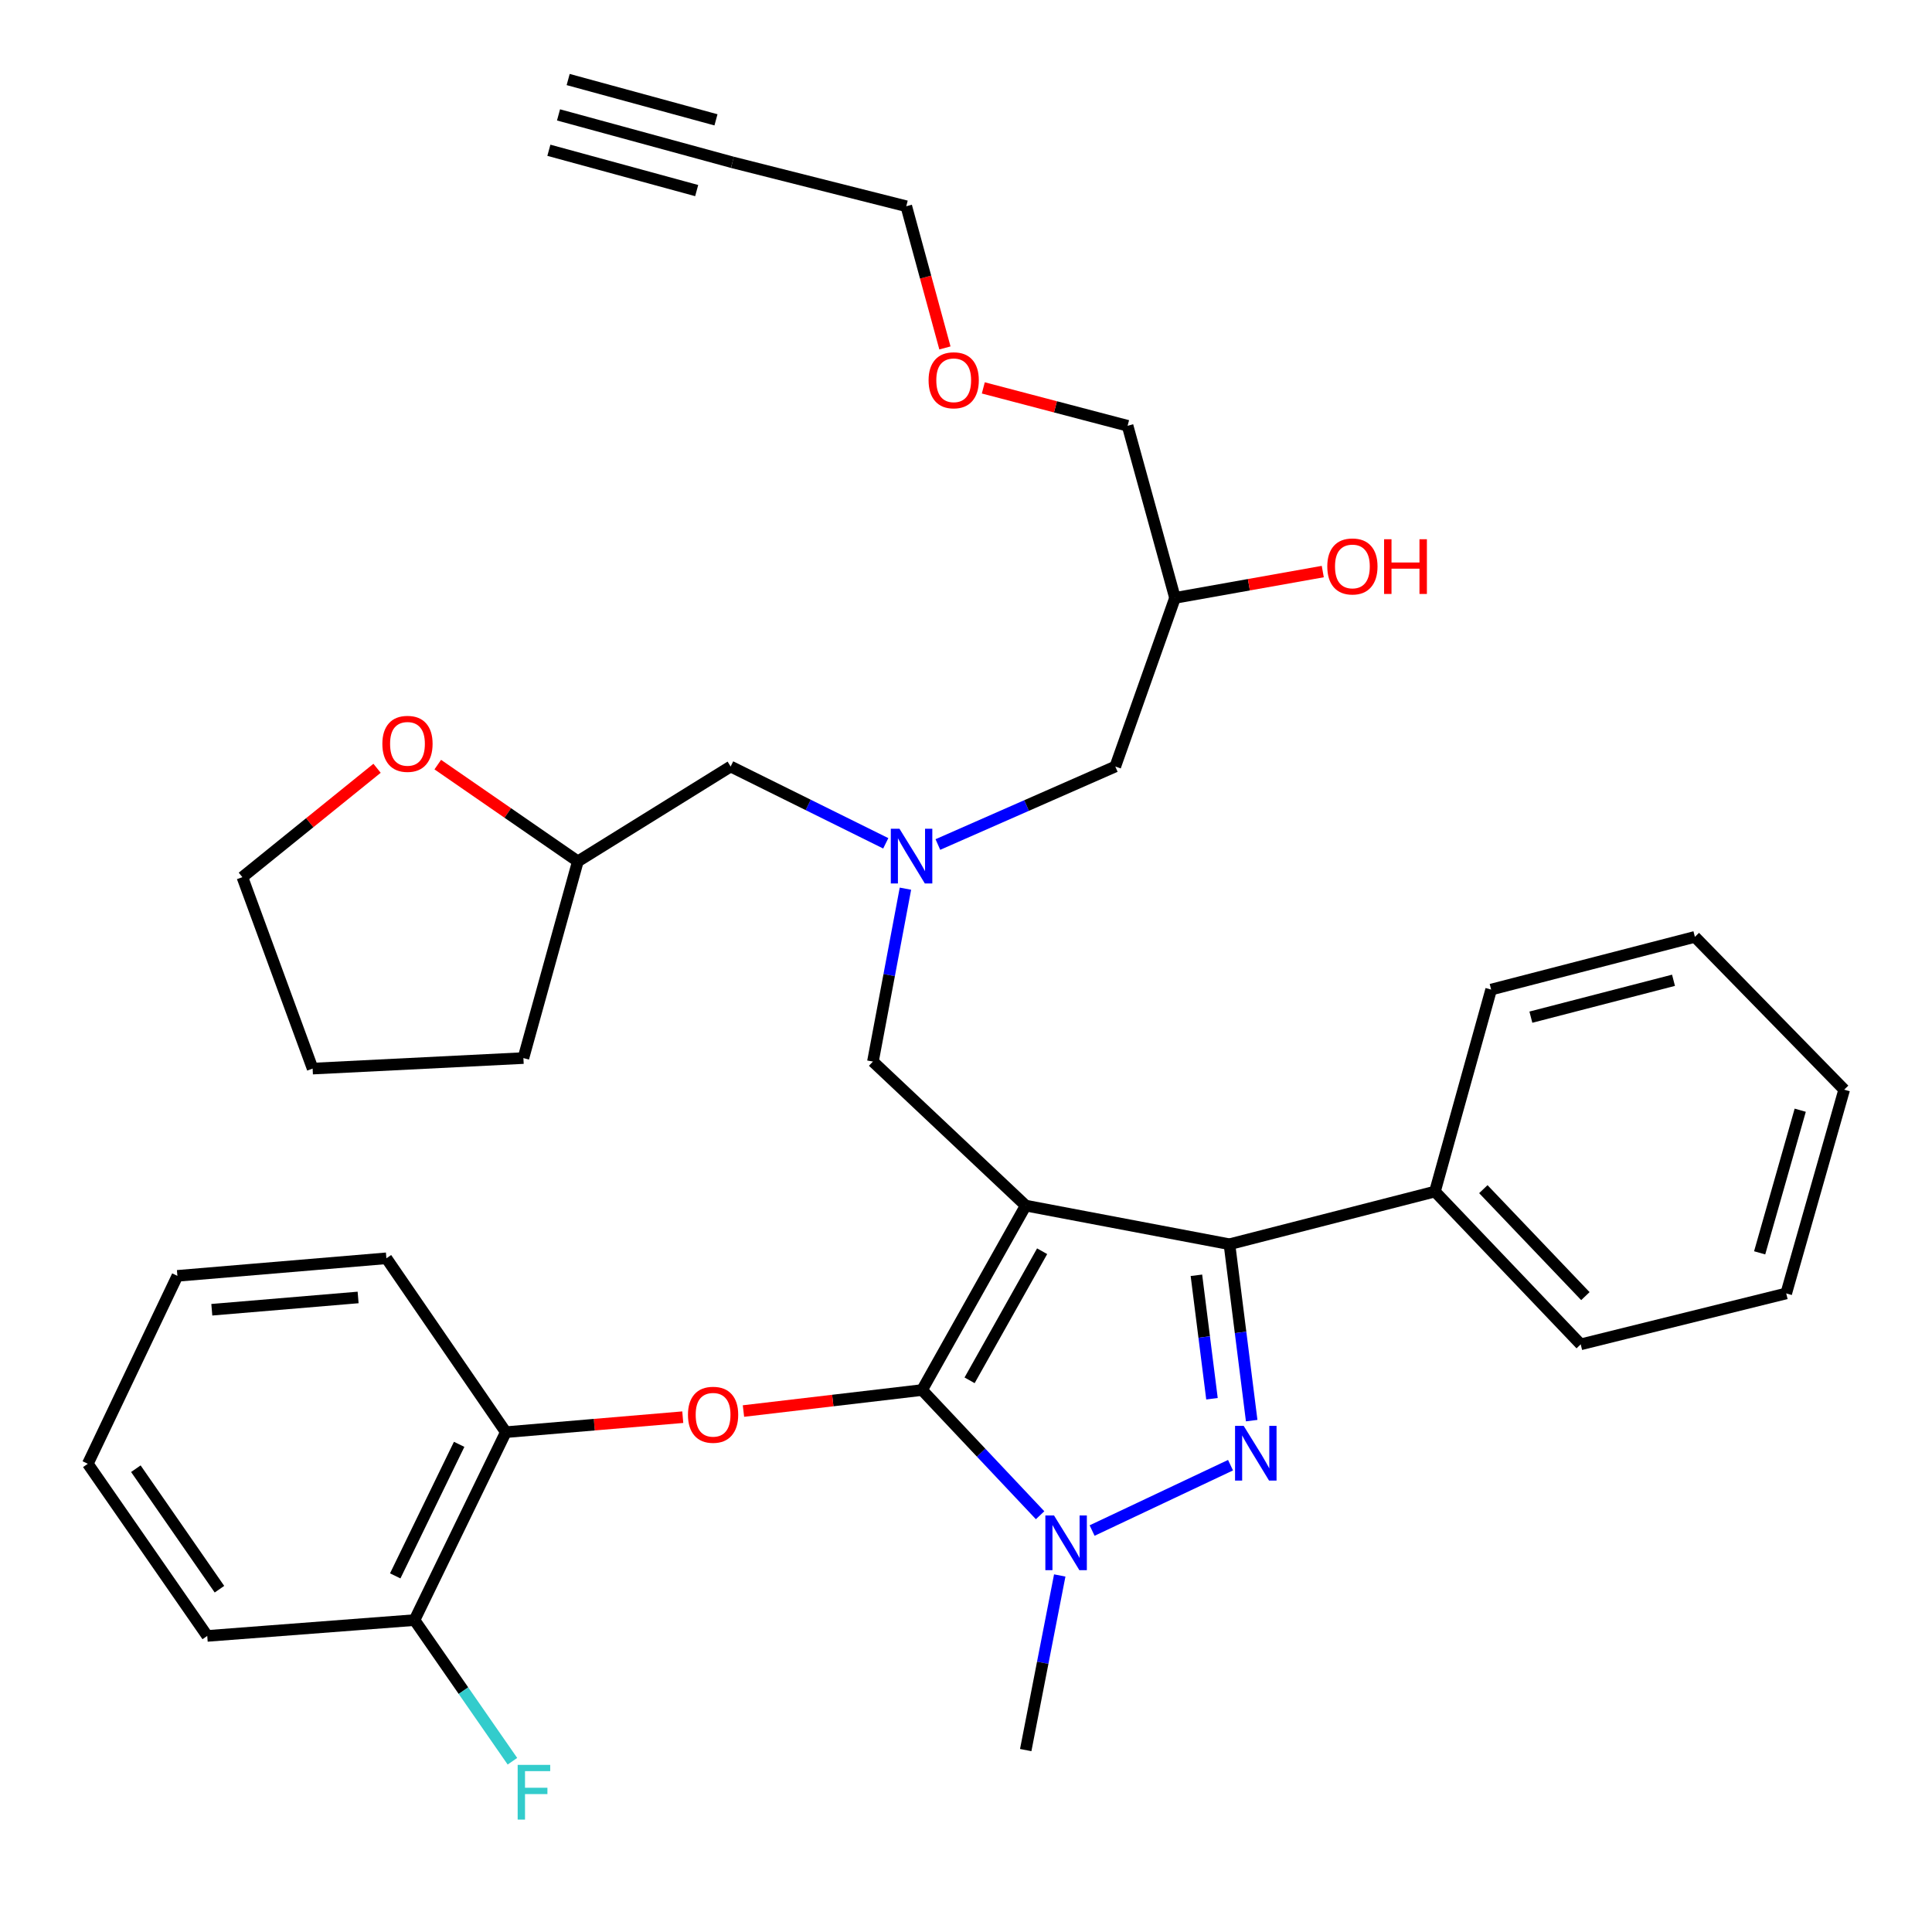 <?xml version='1.0' encoding='iso-8859-1'?>
<svg version='1.1' baseProfile='full'
              xmlns='http://www.w3.org/2000/svg'
                      xmlns:rdkit='http://www.rdkit.org/xml'
                      xmlns:xlink='http://www.w3.org/1999/xlink'
                  xml:space='preserve'
width='1000px' height='1000px' viewBox='0 0 1000 1000'>
<!-- END OF HEADER -->
<rect style='opacity:1.0;fill:#FFFFFF;stroke:none' width='1000' height='1000' x='0' y='0'> </rect>
<path class='bond-0' d='M 458.469,436.499 L 418.324,416.623' style='fill:none;fill-rule:evenodd;stroke:#0000FF;stroke-width:6px;stroke-linecap:butt;stroke-linejoin:miter;stroke-opacity:1' />
<path class='bond-0' d='M 418.324,416.623 L 378.178,396.747' style='fill:none;fill-rule:evenodd;stroke:#000000;stroke-width:6px;stroke-linecap:butt;stroke-linejoin:miter;stroke-opacity:1' />
<path class='bond-1' d='M 485.441,437.122 L 531.357,416.934' style='fill:none;fill-rule:evenodd;stroke:#0000FF;stroke-width:6px;stroke-linecap:butt;stroke-linejoin:miter;stroke-opacity:1' />
<path class='bond-1' d='M 531.357,416.934 L 577.272,396.747' style='fill:none;fill-rule:evenodd;stroke:#000000;stroke-width:6px;stroke-linecap:butt;stroke-linejoin:miter;stroke-opacity:1' />
<path class='bond-2' d='M 468.65,459.976 L 460.237,504.721' style='fill:none;fill-rule:evenodd;stroke:#0000FF;stroke-width:6px;stroke-linecap:butt;stroke-linejoin:miter;stroke-opacity:1' />
<path class='bond-2' d='M 460.237,504.721 L 451.824,549.467' style='fill:none;fill-rule:evenodd;stroke:#000000;stroke-width:6px;stroke-linecap:butt;stroke-linejoin:miter;stroke-opacity:1' />
<path class='bond-3' d='M 577.272,396.747 L 608.181,309.471' style='fill:none;fill-rule:evenodd;stroke:#000000;stroke-width:6px;stroke-linecap:butt;stroke-linejoin:miter;stroke-opacity:1' />
<path class='bond-4' d='M 608.181,309.471 L 646.425,302.656' style='fill:none;fill-rule:evenodd;stroke:#000000;stroke-width:6px;stroke-linecap:butt;stroke-linejoin:miter;stroke-opacity:1' />
<path class='bond-4' d='M 646.425,302.656 L 684.669,295.841' style='fill:none;fill-rule:evenodd;stroke:#FF0000;stroke-width:6px;stroke-linecap:butt;stroke-linejoin:miter;stroke-opacity:1' />
<path class='bond-5' d='M 608.181,309.471 L 583.639,220.381' style='fill:none;fill-rule:evenodd;stroke:#000000;stroke-width:6px;stroke-linecap:butt;stroke-linejoin:miter;stroke-opacity:1' />
<path class='bond-6' d='M 583.639,220.381 L 546.299,210.576' style='fill:none;fill-rule:evenodd;stroke:#000000;stroke-width:6px;stroke-linecap:butt;stroke-linejoin:miter;stroke-opacity:1' />
<path class='bond-6' d='M 546.299,210.576 L 508.959,200.771' style='fill:none;fill-rule:evenodd;stroke:#FF0000;stroke-width:6px;stroke-linecap:butt;stroke-linejoin:miter;stroke-opacity:1' />
<path class='bond-7' d='M 489.092,180.094 L 479.091,143.422' style='fill:none;fill-rule:evenodd;stroke:#FF0000;stroke-width:6px;stroke-linecap:butt;stroke-linejoin:miter;stroke-opacity:1' />
<path class='bond-7' d='M 479.091,143.422 L 469.091,106.75' style='fill:none;fill-rule:evenodd;stroke:#000000;stroke-width:6px;stroke-linecap:butt;stroke-linejoin:miter;stroke-opacity:1' />
<path class='bond-8' d='M 469.091,106.75 L 379.095,84.022' style='fill:none;fill-rule:evenodd;stroke:#000000;stroke-width:6px;stroke-linecap:butt;stroke-linejoin:miter;stroke-opacity:1' />
<path class='bond-9' d='M 451.824,549.467 L 530.909,624.02' style='fill:none;fill-rule:evenodd;stroke:#000000;stroke-width:6px;stroke-linecap:butt;stroke-linejoin:miter;stroke-opacity:1' />
<path class='bond-10' d='M 538.356,784.285 L 507.814,751.881' style='fill:none;fill-rule:evenodd;stroke:#0000FF;stroke-width:6px;stroke-linecap:butt;stroke-linejoin:miter;stroke-opacity:1' />
<path class='bond-10' d='M 507.814,751.881 L 477.272,719.476' style='fill:none;fill-rule:evenodd;stroke:#000000;stroke-width:6px;stroke-linecap:butt;stroke-linejoin:miter;stroke-opacity:1' />
<path class='bond-11' d='M 565.268,792.209 L 636.918,758.376' style='fill:none;fill-rule:evenodd;stroke:#0000FF;stroke-width:6px;stroke-linecap:butt;stroke-linejoin:miter;stroke-opacity:1' />
<path class='bond-12' d='M 548.522,815.454 L 539.715,860.645' style='fill:none;fill-rule:evenodd;stroke:#0000FF;stroke-width:6px;stroke-linecap:butt;stroke-linejoin:miter;stroke-opacity:1' />
<path class='bond-12' d='M 539.715,860.645 L 530.909,905.836' style='fill:none;fill-rule:evenodd;stroke:#000000;stroke-width:6px;stroke-linecap:butt;stroke-linejoin:miter;stroke-opacity:1' />
<path class='bond-13' d='M 477.272,719.476 L 431.043,724.914' style='fill:none;fill-rule:evenodd;stroke:#000000;stroke-width:6px;stroke-linecap:butt;stroke-linejoin:miter;stroke-opacity:1' />
<path class='bond-13' d='M 431.043,724.914 L 384.814,730.351' style='fill:none;fill-rule:evenodd;stroke:#FF0000;stroke-width:6px;stroke-linecap:butt;stroke-linejoin:miter;stroke-opacity:1' />
<path class='bond-14' d='M 477.272,719.476 L 530.909,624.02' style='fill:none;fill-rule:evenodd;stroke:#000000;stroke-width:6px;stroke-linecap:butt;stroke-linejoin:miter;stroke-opacity:1' />
<path class='bond-14' d='M 501.86,714.453 L 539.406,647.633' style='fill:none;fill-rule:evenodd;stroke:#000000;stroke-width:6px;stroke-linecap:butt;stroke-linejoin:miter;stroke-opacity:1' />
<path class='bond-15' d='M 530.909,624.02 L 636.359,644.018' style='fill:none;fill-rule:evenodd;stroke:#000000;stroke-width:6px;stroke-linecap:butt;stroke-linejoin:miter;stroke-opacity:1' />
<path class='bond-16' d='M 636.359,644.018 L 742.727,616.746' style='fill:none;fill-rule:evenodd;stroke:#000000;stroke-width:6px;stroke-linecap:butt;stroke-linejoin:miter;stroke-opacity:1' />
<path class='bond-17' d='M 636.359,644.018 L 642.115,689.665' style='fill:none;fill-rule:evenodd;stroke:#000000;stroke-width:6px;stroke-linecap:butt;stroke-linejoin:miter;stroke-opacity:1' />
<path class='bond-17' d='M 642.115,689.665 L 647.871,735.313' style='fill:none;fill-rule:evenodd;stroke:#0000FF;stroke-width:6px;stroke-linecap:butt;stroke-linejoin:miter;stroke-opacity:1' />
<path class='bond-17' d='M 619.26,660.086 L 623.289,692.039' style='fill:none;fill-rule:evenodd;stroke:#000000;stroke-width:6px;stroke-linecap:butt;stroke-linejoin:miter;stroke-opacity:1' />
<path class='bond-17' d='M 623.289,692.039 L 627.318,723.992' style='fill:none;fill-rule:evenodd;stroke:#0000FF;stroke-width:6px;stroke-linecap:butt;stroke-linejoin:miter;stroke-opacity:1' />
<path class='bond-18' d='M 226.589,395.76 L 262.841,420.8' style='fill:none;fill-rule:evenodd;stroke:#FF0000;stroke-width:6px;stroke-linecap:butt;stroke-linejoin:miter;stroke-opacity:1' />
<path class='bond-18' d='M 262.841,420.8 L 299.093,445.84' style='fill:none;fill-rule:evenodd;stroke:#000000;stroke-width:6px;stroke-linecap:butt;stroke-linejoin:miter;stroke-opacity:1' />
<path class='bond-19' d='M 195.162,397.662 L 160.31,425.841' style='fill:none;fill-rule:evenodd;stroke:#FF0000;stroke-width:6px;stroke-linecap:butt;stroke-linejoin:miter;stroke-opacity:1' />
<path class='bond-19' d='M 160.31,425.841 L 125.457,454.021' style='fill:none;fill-rule:evenodd;stroke:#000000;stroke-width:6px;stroke-linecap:butt;stroke-linejoin:miter;stroke-opacity:1' />
<path class='bond-20' d='M 299.093,445.84 L 378.178,396.747' style='fill:none;fill-rule:evenodd;stroke:#000000;stroke-width:6px;stroke-linecap:butt;stroke-linejoin:miter;stroke-opacity:1' />
<path class='bond-21' d='M 299.093,445.84 L 270.914,547.654' style='fill:none;fill-rule:evenodd;stroke:#000000;stroke-width:6px;stroke-linecap:butt;stroke-linejoin:miter;stroke-opacity:1' />
<path class='bond-22' d='M 125.457,454.021 L 161.816,553.104' style='fill:none;fill-rule:evenodd;stroke:#000000;stroke-width:6px;stroke-linecap:butt;stroke-linejoin:miter;stroke-opacity:1' />
<path class='bond-23' d='M 353.399,733.53 L 307.608,737.409' style='fill:none;fill-rule:evenodd;stroke:#FF0000;stroke-width:6px;stroke-linecap:butt;stroke-linejoin:miter;stroke-opacity:1' />
<path class='bond-23' d='M 307.608,737.409 L 261.816,741.288' style='fill:none;fill-rule:evenodd;stroke:#000000;stroke-width:6px;stroke-linecap:butt;stroke-linejoin:miter;stroke-opacity:1' />
<path class='bond-24' d='M 107.272,846.749 L 45.455,757.649' style='fill:none;fill-rule:evenodd;stroke:#000000;stroke-width:6px;stroke-linecap:butt;stroke-linejoin:miter;stroke-opacity:1' />
<path class='bond-24' d='M 113.59,822.567 L 70.318,760.197' style='fill:none;fill-rule:evenodd;stroke:#000000;stroke-width:6px;stroke-linecap:butt;stroke-linejoin:miter;stroke-opacity:1' />
<path class='bond-25' d='M 107.272,846.749 L 214.547,838.558' style='fill:none;fill-rule:evenodd;stroke:#000000;stroke-width:6px;stroke-linecap:butt;stroke-linejoin:miter;stroke-opacity:1' />
<path class='bond-26' d='M 45.455,757.649 L 91.818,660.379' style='fill:none;fill-rule:evenodd;stroke:#000000;stroke-width:6px;stroke-linecap:butt;stroke-linejoin:miter;stroke-opacity:1' />
<path class='bond-27' d='M 91.818,660.379 L 199.999,651.291' style='fill:none;fill-rule:evenodd;stroke:#000000;stroke-width:6px;stroke-linecap:butt;stroke-linejoin:miter;stroke-opacity:1' />
<path class='bond-27' d='M 109.633,677.924 L 185.36,671.563' style='fill:none;fill-rule:evenodd;stroke:#000000;stroke-width:6px;stroke-linecap:butt;stroke-linejoin:miter;stroke-opacity:1' />
<path class='bond-28' d='M 742.727,616.746 L 818.175,695.831' style='fill:none;fill-rule:evenodd;stroke:#000000;stroke-width:6px;stroke-linecap:butt;stroke-linejoin:miter;stroke-opacity:1' />
<path class='bond-28' d='M 767.774,615.51 L 820.588,670.87' style='fill:none;fill-rule:evenodd;stroke:#000000;stroke-width:6px;stroke-linecap:butt;stroke-linejoin:miter;stroke-opacity:1' />
<path class='bond-29' d='M 742.727,616.746 L 771.812,512.202' style='fill:none;fill-rule:evenodd;stroke:#000000;stroke-width:6px;stroke-linecap:butt;stroke-linejoin:miter;stroke-opacity:1' />
<path class='bond-30' d='M 818.175,695.831 L 924.543,669.476' style='fill:none;fill-rule:evenodd;stroke:#000000;stroke-width:6px;stroke-linecap:butt;stroke-linejoin:miter;stroke-opacity:1' />
<path class='bond-31' d='M 924.543,669.476 L 954.545,564.015' style='fill:none;fill-rule:evenodd;stroke:#000000;stroke-width:6px;stroke-linecap:butt;stroke-linejoin:miter;stroke-opacity:1' />
<path class='bond-31' d='M 910.792,648.465 L 931.794,574.642' style='fill:none;fill-rule:evenodd;stroke:#000000;stroke-width:6px;stroke-linecap:butt;stroke-linejoin:miter;stroke-opacity:1' />
<path class='bond-32' d='M 954.545,564.015 L 877.273,484.93' style='fill:none;fill-rule:evenodd;stroke:#000000;stroke-width:6px;stroke-linecap:butt;stroke-linejoin:miter;stroke-opacity:1' />
<path class='bond-33' d='M 877.273,484.93 L 771.812,512.202' style='fill:none;fill-rule:evenodd;stroke:#000000;stroke-width:6px;stroke-linecap:butt;stroke-linejoin:miter;stroke-opacity:1' />
<path class='bond-33' d='M 866.205,507.392 L 792.382,526.482' style='fill:none;fill-rule:evenodd;stroke:#000000;stroke-width:6px;stroke-linecap:butt;stroke-linejoin:miter;stroke-opacity:1' />
<path class='bond-34' d='M 199.999,651.291 L 261.816,741.288' style='fill:none;fill-rule:evenodd;stroke:#000000;stroke-width:6px;stroke-linecap:butt;stroke-linejoin:miter;stroke-opacity:1' />
<path class='bond-35' d='M 261.816,741.288 L 214.547,838.558' style='fill:none;fill-rule:evenodd;stroke:#000000;stroke-width:6px;stroke-linecap:butt;stroke-linejoin:miter;stroke-opacity:1' />
<path class='bond-35' d='M 237.659,747.584 L 204.57,815.673' style='fill:none;fill-rule:evenodd;stroke:#000000;stroke-width:6px;stroke-linecap:butt;stroke-linejoin:miter;stroke-opacity:1' />
<path class='bond-36' d='M 214.547,838.558 L 239.89,875.086' style='fill:none;fill-rule:evenodd;stroke:#000000;stroke-width:6px;stroke-linecap:butt;stroke-linejoin:miter;stroke-opacity:1' />
<path class='bond-36' d='M 239.89,875.086 L 265.233,911.614' style='fill:none;fill-rule:evenodd;stroke:#33CCCC;stroke-width:6px;stroke-linecap:butt;stroke-linejoin:miter;stroke-opacity:1' />
<path class='bond-37' d='M 270.914,547.654 L 161.816,553.104' style='fill:none;fill-rule:evenodd;stroke:#000000;stroke-width:6px;stroke-linecap:butt;stroke-linejoin:miter;stroke-opacity:1' />
<path class='bond-38' d='M 379.095,84.022 L 289.088,59.469' style='fill:none;fill-rule:evenodd;stroke:#000000;stroke-width:6px;stroke-linecap:butt;stroke-linejoin:miter;stroke-opacity:1' />
<path class='bond-38' d='M 370.588,62.032 L 294.082,41.163' style='fill:none;fill-rule:evenodd;stroke:#000000;stroke-width:6px;stroke-linecap:butt;stroke-linejoin:miter;stroke-opacity:1' />
<path class='bond-38' d='M 360.6,98.645 L 284.095,77.776' style='fill:none;fill-rule:evenodd;stroke:#000000;stroke-width:6px;stroke-linecap:butt;stroke-linejoin:miter;stroke-opacity:1' />
<path  class='atom-0' d='M 465.562 428.95
L 474.842 443.95
Q 475.762 445.43, 477.242 448.11
Q 478.722 450.79, 478.802 450.95
L 478.802 428.95
L 482.562 428.95
L 482.562 457.27
L 478.682 457.27
L 468.722 440.87
Q 467.562 438.95, 466.322 436.75
Q 465.122 434.55, 464.762 433.87
L 464.762 457.27
L 461.082 457.27
L 461.082 428.95
L 465.562 428.95
' fill='#0000FF'/>
<path  class='atom-4' d='M 687.001 293.189
Q 687.001 286.389, 690.361 282.589
Q 693.721 278.789, 700.001 278.789
Q 706.281 278.789, 709.641 282.589
Q 713.001 286.389, 713.001 293.189
Q 713.001 300.069, 709.601 303.989
Q 706.201 307.869, 700.001 307.869
Q 693.761 307.869, 690.361 303.989
Q 687.001 300.109, 687.001 293.189
M 700.001 304.669
Q 704.321 304.669, 706.641 301.789
Q 709.001 298.869, 709.001 293.189
Q 709.001 287.629, 706.641 284.829
Q 704.321 281.989, 700.001 281.989
Q 695.681 281.989, 693.321 284.789
Q 691.001 287.589, 691.001 293.189
Q 691.001 298.909, 693.321 301.789
Q 695.681 304.669, 700.001 304.669
' fill='#FF0000'/>
<path  class='atom-4' d='M 716.401 279.109
L 720.241 279.109
L 720.241 291.149
L 734.721 291.149
L 734.721 279.109
L 738.561 279.109
L 738.561 307.429
L 734.721 307.429
L 734.721 294.349
L 720.241 294.349
L 720.241 307.429
L 716.401 307.429
L 716.401 279.109
' fill='#FF0000'/>
<path  class='atom-5' d='M 480.633 196.826
Q 480.633 190.026, 483.993 186.226
Q 487.353 182.426, 493.633 182.426
Q 499.913 182.426, 503.273 186.226
Q 506.633 190.026, 506.633 196.826
Q 506.633 203.706, 503.233 207.626
Q 499.833 211.506, 493.633 211.506
Q 487.393 211.506, 483.993 207.626
Q 480.633 203.746, 480.633 196.826
M 493.633 208.306
Q 497.953 208.306, 500.273 205.426
Q 502.633 202.506, 502.633 196.826
Q 502.633 191.266, 500.273 188.466
Q 497.953 185.626, 493.633 185.626
Q 489.313 185.626, 486.953 188.426
Q 484.633 191.226, 484.633 196.826
Q 484.633 202.546, 486.953 205.426
Q 489.313 208.306, 493.633 208.306
' fill='#FF0000'/>
<path  class='atom-8' d='M 545.553 784.402
L 554.833 799.402
Q 555.753 800.882, 557.233 803.562
Q 558.713 806.242, 558.793 806.402
L 558.793 784.402
L 562.553 784.402
L 562.553 812.722
L 558.673 812.722
L 548.713 796.322
Q 547.553 794.402, 546.313 792.202
Q 545.113 790.002, 544.753 789.322
L 544.753 812.722
L 541.073 812.722
L 541.073 784.402
L 545.553 784.402
' fill='#0000FF'/>
<path  class='atom-12' d='M 643.741 738.039
L 653.021 753.039
Q 653.941 754.519, 655.421 757.199
Q 656.901 759.879, 656.981 760.039
L 656.981 738.039
L 660.741 738.039
L 660.741 766.359
L 656.861 766.359
L 646.901 749.959
Q 645.741 748.039, 644.501 745.839
Q 643.301 743.639, 642.941 742.959
L 642.941 766.359
L 639.261 766.359
L 639.261 738.039
L 643.741 738.039
' fill='#0000FF'/>
<path  class='atom-13' d='M 197.91 385.009
Q 197.91 378.209, 201.27 374.409
Q 204.63 370.609, 210.91 370.609
Q 217.19 370.609, 220.55 374.409
Q 223.91 378.209, 223.91 385.009
Q 223.91 391.889, 220.51 395.809
Q 217.11 399.689, 210.91 399.689
Q 204.67 399.689, 201.27 395.809
Q 197.91 391.929, 197.91 385.009
M 210.91 396.489
Q 215.23 396.489, 217.55 393.609
Q 219.91 390.689, 219.91 385.009
Q 219.91 379.449, 217.55 376.649
Q 215.23 373.809, 210.91 373.809
Q 206.59 373.809, 204.23 376.609
Q 201.91 379.409, 201.91 385.009
Q 201.91 390.729, 204.23 393.609
Q 206.59 396.489, 210.91 396.489
' fill='#FF0000'/>
<path  class='atom-17' d='M 356.091 732.281
Q 356.091 725.481, 359.451 721.681
Q 362.811 717.881, 369.091 717.881
Q 375.371 717.881, 378.731 721.681
Q 382.091 725.481, 382.091 732.281
Q 382.091 739.161, 378.691 743.081
Q 375.291 746.961, 369.091 746.961
Q 362.851 746.961, 359.451 743.081
Q 356.091 739.201, 356.091 732.281
M 369.091 743.761
Q 373.411 743.761, 375.731 740.881
Q 378.091 737.961, 378.091 732.281
Q 378.091 726.721, 375.731 723.921
Q 373.411 721.081, 369.091 721.081
Q 364.771 721.081, 362.411 723.881
Q 360.091 726.681, 360.091 732.281
Q 360.091 738.001, 362.411 740.881
Q 364.771 743.761, 369.091 743.761
' fill='#FF0000'/>
<path  class='atom-31' d='M 267.944 913.498
L 284.784 913.498
L 284.784 916.738
L 271.744 916.738
L 271.744 925.338
L 283.344 925.338
L 283.344 928.618
L 271.744 928.618
L 271.744 941.818
L 267.944 941.818
L 267.944 913.498
' fill='#33CCCC'/>
</svg>
